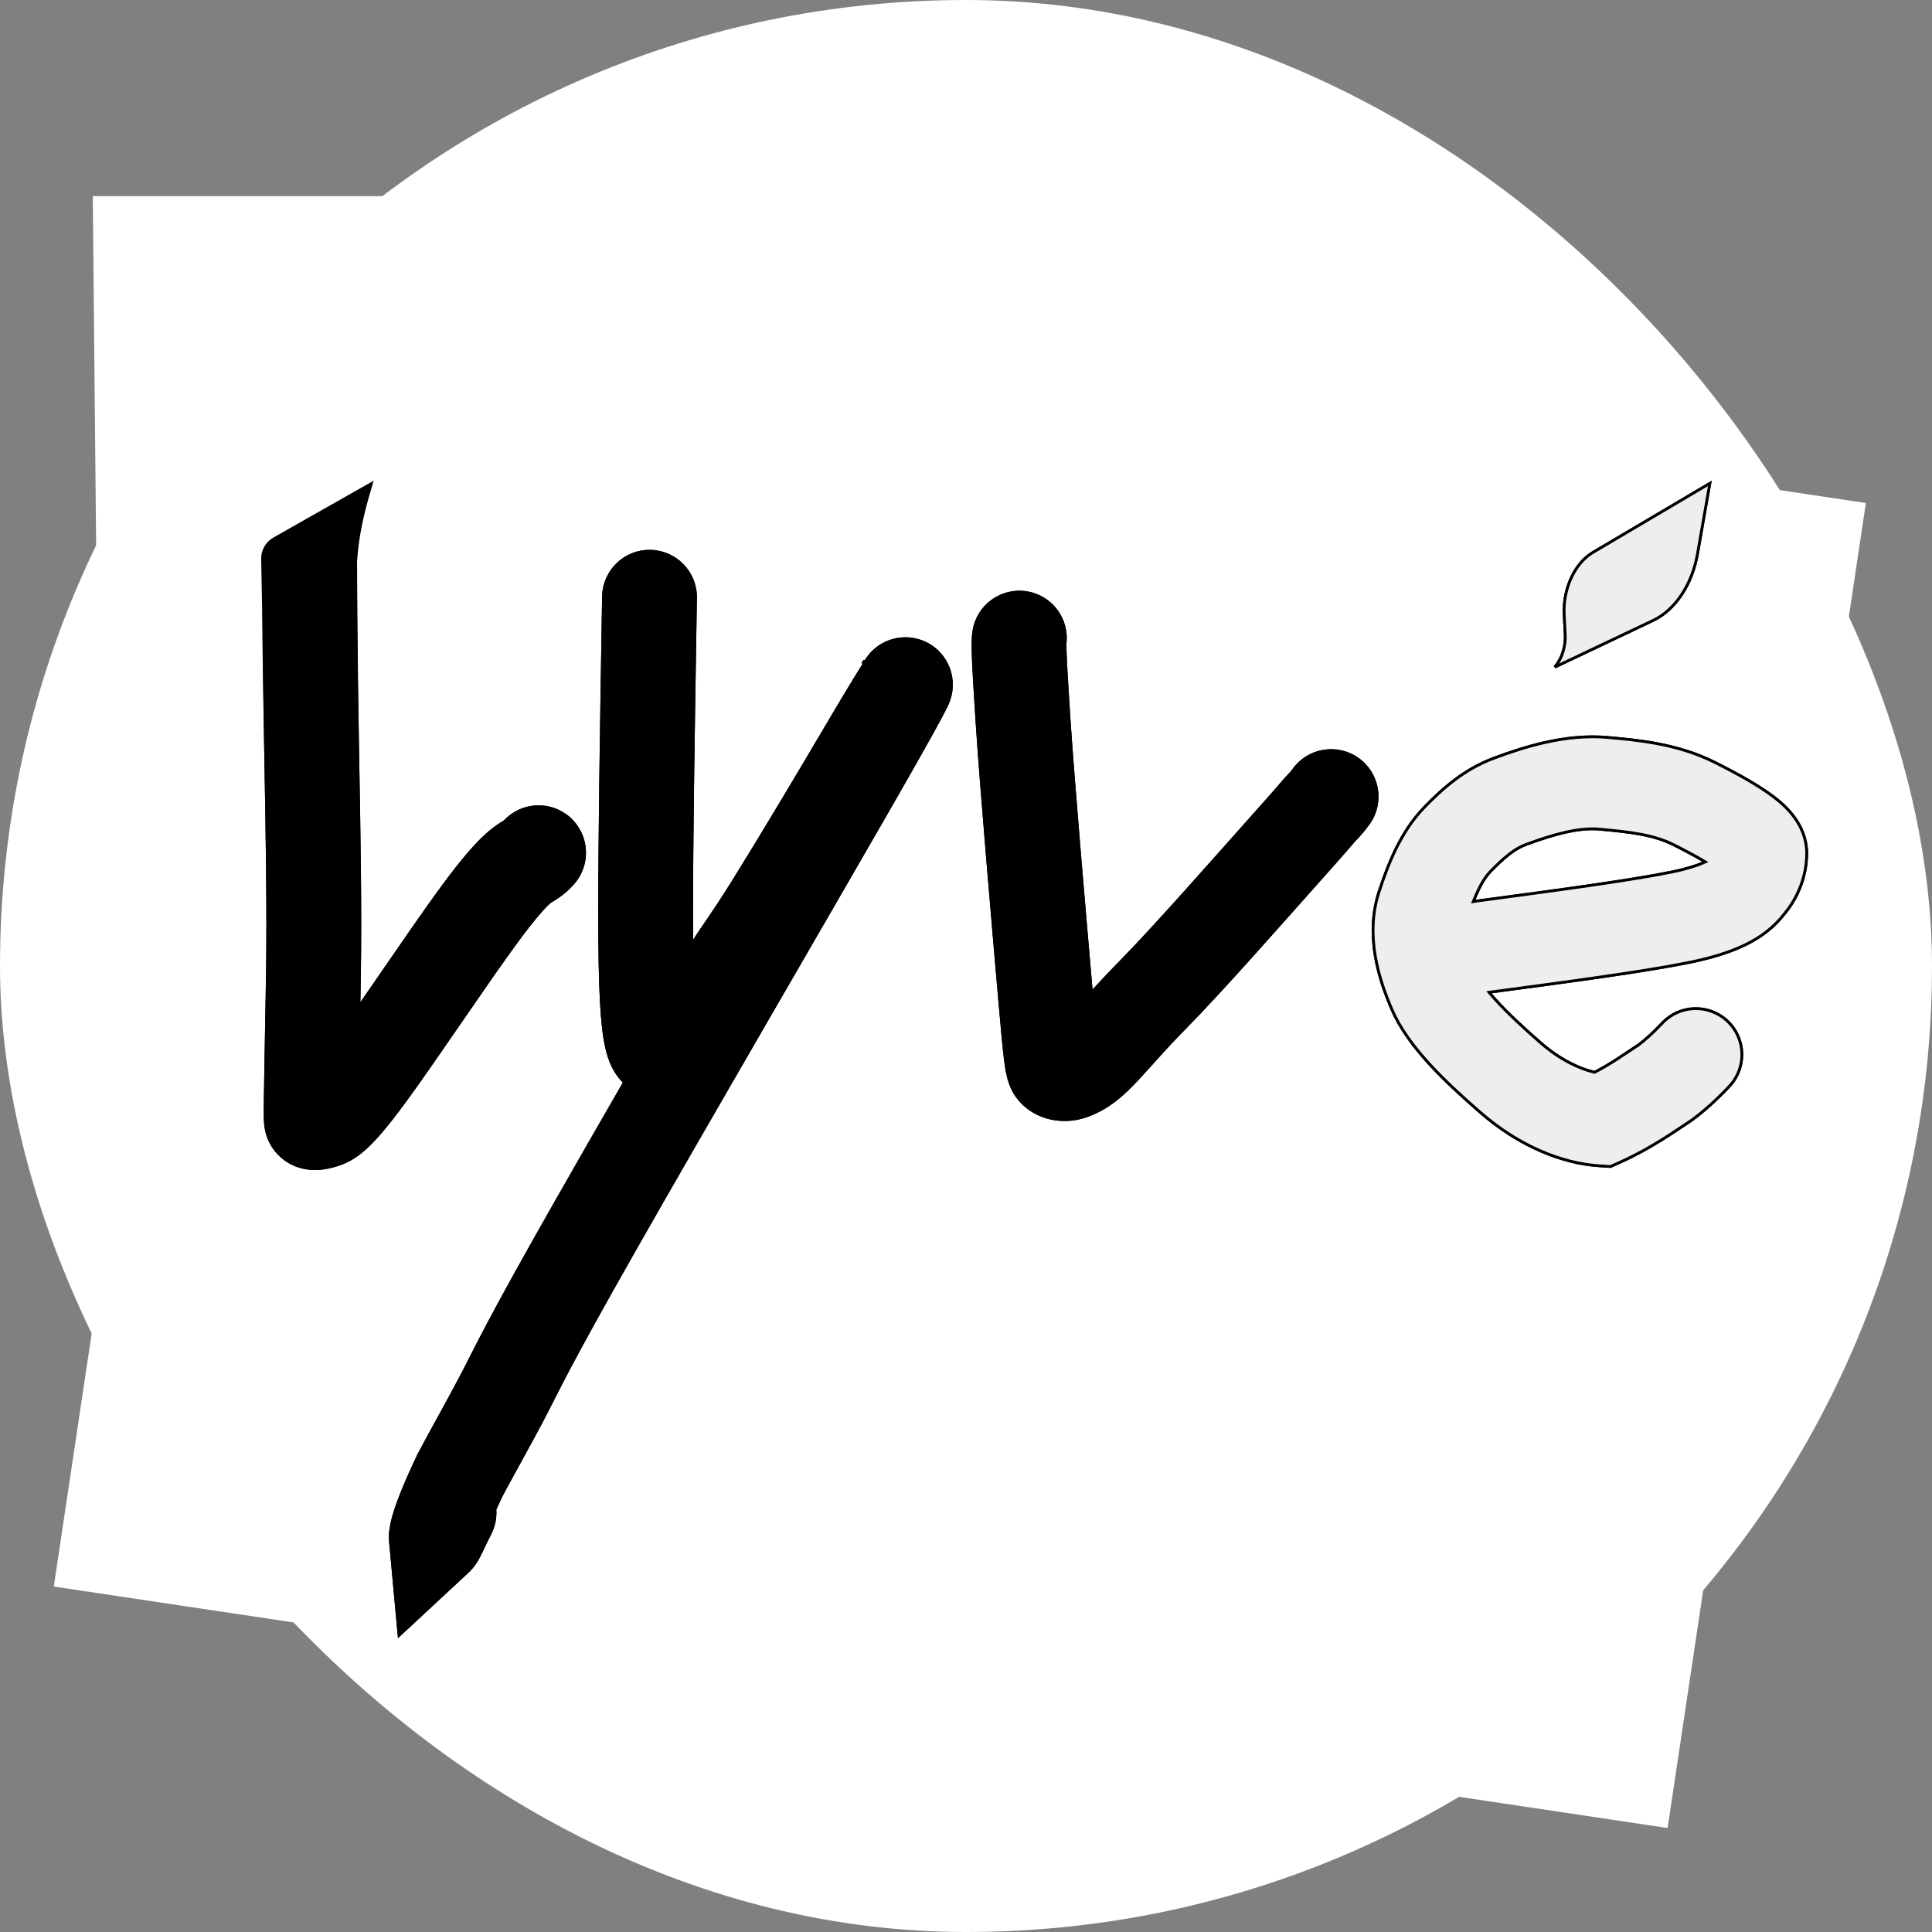 <?xml version="1.0" encoding="UTF-8"?> <svg xmlns="http://www.w3.org/2000/svg" width="240" height="240" viewBox="0 0 240 240" fill="none"><rect x="0" y="0" width="240" height="240" fill="#808080" stroke="none"/><path d="M81.084 68.318C84.181 68.526 86.606 71.119 86.574 74.253L86.573 74.291L86.528 77.079C86.299 91.005 86.086 104.568 86.093 113.463C86.094 114.654 86.1 115.746 86.109 116.747C86.637 115.886 87.223 115.055 87.817 114.188C88.552 113.113 89.554 111.623 91.052 109.219C94.113 104.307 99.226 95.751 102.02 90.994C104.03 87.571 105.339 85.406 106.179 84.036C106.599 83.351 106.899 82.87 107.104 82.542C107.366 82.123 107.361 82.127 107.319 82.203C107.405 82.047 107.58 81.744 107.853 81.399C107.985 81.232 108.239 80.93 108.611 80.607C108.882 80.372 109.754 79.639 111.136 79.317C112.999 78.883 115.273 79.352 116.86 81.124C118.012 82.411 118.241 83.795 118.3 84.198C118.441 85.156 118.299 85.918 118.281 86.024C118.206 86.478 118.092 86.823 118.066 86.902C118.019 87.044 117.975 87.16 117.947 87.232C117.846 87.49 117.734 87.725 117.658 87.881C117.484 88.24 117.197 88.792 116.711 89.688C115.729 91.499 113.808 94.939 110.034 101.501C102.467 114.66 87.506 140.363 79.152 155.052C70.858 169.635 69.65 172.372 67.87 175.807C66.945 177.593 65.903 179.493 64.934 181.257C63.97 183.011 63.088 184.608 62.385 185.95C62.117 186.514 61.874 187.038 61.656 187.523C61.723 188.543 61.526 189.593 61.031 190.57C60.616 191.387 60.305 192.049 60.031 192.622C59.907 192.88 59.753 193.199 59.607 193.477C59.534 193.614 59.419 193.827 59.275 194.057C59.2 194.176 58.834 194.773 58.211 195.352L49.437 203.502L48.339 191.577C48.223 190.316 48.514 189.167 48.62 188.749C48.786 188.095 49.018 187.377 49.29 186.627C49.84 185.113 50.665 183.162 51.799 180.784L51.846 180.688L51.896 180.593C52.679 179.093 53.655 177.326 54.612 175.583C55.588 173.808 56.563 172.028 57.412 170.388C59.184 166.97 60.49 164.04 68.913 149.229C71.298 145.035 74.228 139.934 77.37 134.481C76.708 133.815 76.289 133.118 76.038 132.623C75.574 131.706 75.324 130.773 75.171 130.081C74.563 127.337 74.322 122.868 74.315 113.472C74.308 104.458 74.523 90.779 74.751 76.879L74.797 74.097L74.798 74.06C74.872 70.825 77.543 68.252 80.782 68.306L81.084 68.318ZM38.585 59.829C41.825 59.882 44.41 62.541 44.377 65.776V65.814L44.371 66.194C44.25 74.203 44.426 83.69 44.604 93.39C44.783 103.185 44.963 113.191 44.815 121.824C44.798 122.767 44.783 123.658 44.768 124.501C45.697 123.161 46.675 121.741 47.669 120.296C50.226 116.581 52.891 112.71 54.937 109.938C56.995 107.148 58.499 105.375 59.708 104.18C61.076 102.827 62.017 102.273 62.545 101.947C62.566 101.935 62.585 101.923 62.601 101.913C63.697 100.738 65.165 100.111 66.657 100.048C66.844 100.04 67.031 100.041 67.217 100.051C68.524 100.119 69.816 100.622 70.861 101.569C73.27 103.754 73.452 107.478 71.268 109.888C70.728 110.483 70.06 111.152 68.721 111.977C68.44 112.149 68.469 112.129 68.428 112.16C68.4 112.181 68.264 112.283 67.99 112.555C67.399 113.139 66.306 114.367 64.414 116.931C62.51 119.512 59.969 123.2 57.371 126.974C54.819 130.682 52.203 134.488 50.26 137.121C48.333 139.733 46.893 141.447 45.683 142.578C45.048 143.172 44.369 143.708 43.608 144.141C42.778 144.612 42.082 144.827 41.711 144.935C41.259 145.066 40.453 145.284 39.548 145.336C39.413 145.344 39.218 145.351 38.978 145.346C37.938 145.321 36.049 145.04 34.484 143.393C33.709 142.577 33.213 141.609 32.97 140.597C32.816 139.954 32.79 139.381 32.781 139.165C32.756 138.629 32.76 137.845 32.774 136.764C32.803 134.496 32.893 130.098 33.038 121.622C33.182 113.238 33.007 103.453 32.827 93.606C32.651 83.97 32.469 74.264 32.594 66.013L32.601 65.621V65.583C32.674 62.349 35.346 59.776 38.585 59.829ZM185.504 94.033C189.192 92.657 194.448 90.954 199.754 91.442C203.201 91.76 208.339 92.157 213.167 94.591C216.204 96.122 218.652 97.508 220.406 98.84C221.76 99.869 224.551 102.19 224.609 105.93C224.633 107.487 224.247 110.654 221.846 113.562C221.52 113.956 220.468 115.403 218.316 116.73C216.325 117.958 213.674 118.946 209.987 119.7C204.375 120.847 194.677 122.142 185.301 123.394C186.632 124.974 188.656 126.937 191.501 129.419C193.982 131.584 196.341 132.617 198.067 133.025C200.083 131.971 201.616 130.862 203.444 129.669C204.231 129.075 205.237 128.193 206.365 126.988L206.392 126.96C208.618 124.613 212.325 124.5 214.69 126.715C217.064 128.938 217.186 132.664 214.963 135.038C213.341 136.77 211.756 138.175 210.308 139.242L210.167 139.346L210.021 139.441C208.28 140.572 205.371 142.701 201.439 144.479L200.095 145.085L198.623 144.988C194.074 144.687 188.683 142.593 183.757 138.294C179.42 134.509 174.791 130.181 172.75 125.464C171.172 121.816 169.313 116.229 171.179 110.635C172.227 107.493 173.75 103.325 176.836 100.15C179.058 97.865 181.747 95.435 185.504 94.033ZM120.807 78.399C121.288 75.183 124.286 72.966 127.502 73.447C130.669 73.921 132.868 76.835 132.476 79.995C132.474 80.116 132.475 80.375 132.49 80.865C132.53 82.084 132.648 84.393 132.942 88.86C133.498 97.332 134.94 113.91 135.708 122.8C135.712 122.842 135.715 122.884 135.719 122.926C136.677 121.878 137.776 120.701 138.959 119.5C143.365 115.029 150.701 106.658 154.86 102.005C156.878 99.747 157.939 98.54 158.535 97.853C159.015 97.301 159.357 96.895 159.582 96.645C159.733 96.478 159.887 96.317 159.98 96.219C160.088 96.105 160.159 96.029 160.228 95.953C160.349 95.82 160.446 95.703 160.548 95.559L160.57 95.527C162.453 92.897 166.11 92.278 168.756 94.147C171.412 96.024 172.044 99.7 170.167 102.355C169.351 103.511 168.369 104.49 168.32 104.544C168.167 104.713 168.186 104.705 167.425 105.58C166.78 106.322 165.679 107.573 163.641 109.854C159.686 114.279 152.022 123.026 147.349 127.768C144.518 130.64 143.169 132.312 141.322 134.273C139.754 135.939 137.727 137.922 134.746 138.871C132.639 139.542 129.792 139.45 127.52 137.666C126.51 136.873 125.772 135.84 125.327 134.582C125.031 133.745 124.89 132.86 124.795 132.186C124.588 130.71 124.351 128.179 123.974 123.813C123.212 114.995 121.756 98.258 121.19 89.633C120.625 81.043 120.627 79.601 120.807 78.399ZM198.674 103.172C196.237 102.947 193.168 103.745 189.621 105.068C188.362 105.538 187.157 106.432 185.281 108.36C184.577 109.085 183.954 110.159 183.292 111.782C183.355 111.772 183.418 111.762 183.481 111.754L185.29 111.513C194.306 110.307 202.79 109.15 207.628 108.161C209.593 107.759 210.781 107.348 211.471 107.044C210.572 106.517 209.393 105.878 207.865 105.107C205.351 103.84 202.473 103.522 198.674 103.172ZM212.634 59.715L211.029 68.871C210.358 72.696 208.214 75.905 205.453 77.216L191.848 83.675C193.358 82.958 194.375 80.923 194.267 78.838L194.14 76.39C193.968 73.1 195.468 69.854 197.794 68.48L212.634 59.715Z" fill="#EEEEEE"></path><rect width="240" height="240" rx="120" fill="white"></rect><g clip-path="url(#clip0_2135_1261)"><rect width="202.705" height="166.431" transform="translate(31.312 32.488) rotate(8.51)" fill="white"></rect><path d="M80.779 68.478C83.923 68.53 86.432 71.111 86.401 74.251L86.4 74.288L86.354 77.076C86.126 91.001 85.913 104.566 85.92 113.463C85.921 114.654 85.926 115.747 85.935 116.749L85.94 117.352L86.255 116.837C86.78 115.981 87.364 115.155 87.959 114.285C88.695 113.208 89.698 111.717 91.198 109.311C94.26 104.397 99.374 95.84 102.168 91.082C104.178 87.66 105.486 85.495 106.326 84.126C106.746 83.442 107.046 82.96 107.25 82.633C107.373 82.435 107.439 82.33 107.467 82.285L107.469 82.286L107.469 82.285L107.47 82.286C107.473 82.281 107.476 82.274 107.479 82.268C107.566 82.112 107.734 81.829 107.988 81.507C108.117 81.344 108.363 81.05 108.724 80.737C108.987 80.508 109.834 79.798 111.175 79.486C112.984 79.064 115.191 79.52 116.731 81.239C117.849 82.488 118.07 83.831 118.128 84.223C118.264 85.152 118.128 85.891 118.11 85.996C118.036 86.437 117.926 86.773 117.901 86.849C117.855 86.987 117.812 87.098 117.785 87.169C117.686 87.421 117.577 87.65 117.502 87.805C117.497 87.814 117.492 87.823 117.487 87.833L117.471 87.823C117.443 87.874 117.405 87.939 117.359 88.016L117.386 88.032C117.209 88.384 116.951 88.883 116.559 89.606C115.578 91.415 113.657 94.853 109.884 101.414C102.317 114.571 87.355 140.277 79.001 154.966C70.705 169.553 69.495 172.292 67.716 175.726C66.791 177.51 65.751 179.409 64.781 181.173C64.059 182.488 63.381 183.716 62.791 184.815L62.231 185.87L62.228 185.876C61.96 186.441 61.716 186.965 61.497 187.452L61.479 187.491L61.483 187.534C61.548 188.524 61.357 189.543 60.876 190.492C60.461 191.311 60.148 191.975 59.873 192.548C59.749 192.806 59.598 193.121 59.453 193.395C59.381 193.532 59.268 193.74 59.127 193.965C59.053 194.083 58.697 194.663 58.092 195.225L49.576 203.134L48.511 191.56C48.397 190.332 48.682 189.208 48.788 188.792C48.952 188.146 49.181 187.433 49.452 186.686C49.931 185.368 50.621 183.713 51.545 181.729L51.955 180.859L51.999 180.767L52.048 180.673L52.048 180.672C52.831 179.174 53.805 177.41 54.764 175.666C55.739 173.891 56.715 172.109 57.566 170.467C59.337 167.049 60.642 164.121 69.064 149.315C71.448 145.121 74.377 140.02 77.52 134.568L77.586 134.453L77.493 134.359C76.846 133.709 76.438 133.028 76.192 132.544C75.737 131.646 75.492 130.729 75.34 130.044C74.737 127.322 74.495 122.873 74.488 113.472C74.481 104.46 74.696 90.782 74.924 76.881L74.969 74.1L74.971 74.062C75.042 70.923 77.635 68.427 80.779 68.478ZM107.317 82.202L107.464 82.282C107.462 82.284 107.461 82.287 107.459 82.289C107.455 82.292 107.448 82.298 107.438 82.304C107.432 82.309 107.408 82.326 107.371 82.333C107.352 82.335 107.308 82.333 107.284 82.327C107.275 82.323 107.264 82.314 107.252 82.306C107.362 82.129 107.349 82.144 107.317 82.202Z" fill="black" stroke="black" stroke-width="0.346"></path><path d="M80.779 68.478C83.923 68.53 86.432 71.111 86.401 74.251L86.4 74.288L86.354 77.076C86.126 91.001 85.913 104.566 85.92 113.463C85.921 114.654 85.926 115.747 85.935 116.749L85.94 117.352L86.255 116.837C86.78 115.981 87.364 115.155 87.959 114.285C88.695 113.208 89.698 111.717 91.198 109.311C94.26 104.397 99.374 95.84 102.168 91.082C104.178 87.66 105.486 85.495 106.326 84.126C106.746 83.442 107.046 82.96 107.25 82.633C107.373 82.435 107.439 82.33 107.467 82.285L107.469 82.286L107.469 82.285L107.47 82.286C107.473 82.281 107.476 82.274 107.479 82.268C107.544 82.153 107.652 81.967 107.807 81.748L107.988 81.507C108.117 81.344 108.363 81.05 108.724 80.737C108.987 80.508 109.834 79.798 111.175 79.486C112.984 79.064 115.191 79.52 116.731 81.239C117.849 82.488 118.07 83.831 118.128 84.223C118.264 85.152 118.128 85.891 118.11 85.996C118.036 86.437 117.926 86.773 117.901 86.849C117.855 86.987 117.812 87.098 117.785 87.169C117.686 87.421 117.577 87.65 117.502 87.805C117.497 87.814 117.492 87.823 117.487 87.833L117.471 87.823C117.443 87.874 117.405 87.939 117.359 88.016L117.386 88.032C117.209 88.384 116.951 88.883 116.559 89.606C115.578 91.415 113.657 94.853 109.884 101.414C102.317 114.571 87.355 140.277 79.001 154.966C70.705 169.553 69.495 172.292 67.716 175.726C66.791 177.51 65.751 179.409 64.781 181.173C64.059 182.488 63.381 183.716 62.791 184.815L62.231 185.87L62.228 185.876C61.96 186.441 61.716 186.965 61.497 187.452L61.479 187.491L61.483 187.534C61.548 188.524 61.357 189.543 60.876 190.492C60.461 191.311 60.148 191.975 59.873 192.548C59.749 192.806 59.598 193.121 59.453 193.395C59.381 193.532 59.268 193.74 59.127 193.965C59.053 194.083 58.697 194.663 58.092 195.225L49.576 203.134L48.511 191.56C48.397 190.332 48.682 189.208 48.788 188.792C48.952 188.146 49.181 187.433 49.452 186.686C49.931 185.368 50.621 183.713 51.545 181.729L51.955 180.859L51.999 180.767L52.048 180.673L52.048 180.672C52.831 179.174 53.805 177.41 54.764 175.666C55.739 173.891 56.715 172.109 57.566 170.467C59.337 167.049 60.642 164.121 69.064 149.315C71.448 145.121 74.377 140.02 77.52 134.568L77.586 134.453L77.493 134.359C76.846 133.709 76.438 133.028 76.192 132.544C75.737 131.646 75.492 130.729 75.34 130.044C74.737 127.322 74.495 122.873 74.488 113.472C74.481 104.46 74.696 90.782 74.924 76.881L74.969 74.1L74.971 74.062C75.042 70.923 77.635 68.427 80.779 68.478ZM107.317 82.202L107.464 82.282C107.462 82.284 107.461 82.287 107.459 82.289C107.455 82.292 107.448 82.298 107.438 82.304C107.432 82.309 107.408 82.326 107.371 82.333C107.352 82.335 107.308 82.333 107.284 82.327C107.275 82.323 107.264 82.314 107.252 82.306C107.362 82.129 107.349 82.144 107.317 82.202Z" fill="url(#paint0_linear_2135_1261)" stroke="black" stroke-width="0.346"></path><path d="M38.582 60.001C41.628 60.051 44.078 62.474 44.199 65.48L44.204 65.773L44.203 65.81L44.198 66.19C44.077 74.202 44.254 83.692 44.431 93.391C44.61 103.187 44.79 113.19 44.642 121.819C44.625 122.762 44.609 123.654 44.594 124.497L44.585 125.067L44.91 124.599C45.839 123.258 46.817 121.837 47.812 120.392C50.369 116.677 53.031 112.808 55.075 110.038C57.131 107.253 58.629 105.487 59.829 104.301C61.183 102.962 62.111 102.417 62.635 102.094C62.657 102.08 62.678 102.067 62.692 102.058L62.711 102.046L62.726 102.03C64.854 99.75 68.426 99.594 70.744 101.696C73.082 103.816 73.26 107.431 71.139 109.77C70.607 110.356 69.953 111.013 68.63 111.828C68.358 111.995 68.374 111.983 68.326 112.019C68.308 112.032 68.263 112.066 68.188 112.131L67.867 112.43C67.267 113.023 66.168 114.259 64.274 116.826C62.368 119.41 59.825 123.1 57.229 126.873C54.675 130.583 52.061 134.386 50.121 137.016C48.196 139.626 46.762 141.329 45.564 142.45C44.935 143.037 44.269 143.564 43.523 143.989C42.71 144.451 42.027 144.661 41.662 144.767C41.213 144.897 40.422 145.111 39.537 145.162C38.83 145.202 36.481 145.243 34.608 143.272C33.856 142.48 33.374 141.539 33.138 140.555C32.988 139.929 32.962 139.37 32.952 139.155C32.928 138.625 32.933 137.846 32.947 136.764C32.976 134.497 33.065 130.1 33.211 121.624C33.355 113.236 33.181 103.447 33.001 93.6C32.825 83.964 32.642 74.262 32.767 66.014L32.773 65.622L32.774 65.585C32.846 62.446 35.438 59.949 38.582 60.001Z" fill="black" stroke="black" stroke-width="0.346"></path><path d="M38.582 48.829C41.726 48.881 44.236 51.461 44.204 54.6L44.203 54.639L44.198 55.018C44.077 63.03 44.254 83.692 44.431 93.393C44.61 103.189 44.789 113.192 44.641 121.821C44.625 122.764 44.609 123.655 44.594 124.498L44.585 125.069L44.91 124.601C45.839 123.26 46.817 121.839 47.811 120.394C50.368 116.678 53.031 112.81 55.075 110.04C57.131 107.254 58.63 105.489 59.83 104.303C61.183 102.964 62.11 102.419 62.635 102.096C62.657 102.082 62.678 102.069 62.692 102.06L62.711 102.048L62.727 102.031C64.855 99.751 68.426 99.596 70.744 101.698C73.082 103.818 73.26 107.433 71.139 109.772C70.607 110.358 69.953 111.015 68.63 111.829C68.358 111.997 68.374 111.985 68.326 112.021C68.29 112.047 68.148 112.155 67.868 112.432C67.268 113.025 66.169 114.26 64.274 116.828C62.368 119.412 59.825 123.102 57.228 126.875C54.675 130.585 52.061 134.388 50.121 137.018C48.196 139.628 46.762 141.331 45.563 142.451C45.014 142.966 44.435 143.433 43.799 143.826L43.522 143.991C42.709 144.453 42.027 144.662 41.662 144.768C41.213 144.898 40.422 145.113 39.537 145.164C38.83 145.204 36.48 145.245 34.608 143.274C33.856 142.482 33.374 141.541 33.138 140.557C32.988 139.931 32.962 139.371 32.952 139.157C32.928 138.627 32.933 137.848 32.947 136.766C32.976 134.499 33.065 130.102 33.211 121.626C33.355 113.238 33.181 103.449 33.001 93.602C32.825 83.967 32.642 63.091 32.767 54.842L32.773 54.45L32.774 54.413C32.846 51.274 35.438 48.777 38.582 48.829Z" fill="url(#paint1_linear_2135_1261)" stroke="black" stroke-width="0.346"></path><path d="M127.476 73.617C130.55 74.077 132.684 76.905 132.303 79.972L132.302 79.982L132.302 79.992C132.3 80.116 132.302 80.377 132.317 80.869C132.357 82.091 132.476 84.402 132.769 88.87C133.326 97.343 134.768 113.925 135.535 122.814C135.539 122.856 135.543 122.897 135.546 122.939L135.582 123.33L135.846 123.041C136.804 121.994 137.901 120.819 139.082 119.62C143.493 115.145 150.832 106.767 154.988 102.118C157.007 99.859 158.068 98.652 158.666 97.965C159.149 97.409 159.486 97.008 159.71 96.76C159.859 96.595 160.012 96.435 160.105 96.337C160.213 96.223 160.285 96.146 160.355 96.068C160.48 95.931 160.582 95.808 160.689 95.657L160.71 95.625C162.539 93.073 166.088 92.472 168.656 94.287C171.234 96.108 171.847 99.676 170.025 102.254C169.419 103.112 168.722 103.87 168.388 104.222L168.191 104.426C168.038 104.596 168.05 104.597 167.294 105.466C166.65 106.207 165.55 107.457 163.512 109.738C159.554 114.166 151.894 122.907 147.225 127.645C144.395 130.516 143.03 132.204 141.195 134.153C139.63 135.816 137.629 137.77 134.693 138.705C132.627 139.362 129.844 139.269 127.626 137.528C126.643 136.756 125.925 135.751 125.491 134.523C125.201 133.703 125.06 132.834 124.966 132.16C124.759 130.691 124.523 128.165 124.145 123.797C123.383 114.977 121.928 98.242 121.362 89.619C120.797 81.02 120.801 79.602 120.977 78.424C121.445 75.302 124.354 73.15 127.476 73.617Z" fill="black" stroke="black" stroke-width="0.346"></path><path d="M127.476 73.617C130.55 74.077 132.684 76.905 132.303 79.972L132.302 79.982L132.302 79.992C132.3 80.116 132.302 80.377 132.317 80.869C132.357 82.091 132.476 84.402 132.769 88.87C133.326 97.343 134.768 113.925 135.535 122.814C135.539 122.856 135.543 122.897 135.546 122.939L135.582 123.33L135.846 123.041C136.804 121.994 137.901 120.819 139.082 119.62C143.493 115.145 150.832 106.767 154.988 102.118C157.007 99.859 158.068 98.652 158.666 97.965C159.149 97.409 159.486 97.008 159.71 96.76C159.859 96.595 160.012 96.435 160.105 96.337C160.213 96.223 160.285 96.146 160.355 96.068C160.48 95.931 160.582 95.808 160.689 95.657L160.71 95.625C162.539 93.073 166.088 92.472 168.656 94.287C171.234 96.108 171.847 99.676 170.025 102.254C169.419 103.112 168.722 103.87 168.388 104.222L168.191 104.426C168.038 104.596 168.05 104.597 167.294 105.466C166.65 106.207 165.55 107.457 163.512 109.738C159.554 114.166 151.894 122.907 147.225 127.645C144.395 130.516 143.03 132.204 141.195 134.153C139.63 135.816 137.629 137.77 134.693 138.705C132.627 139.362 129.844 139.269 127.626 137.528C126.643 136.756 125.925 135.751 125.491 134.523C125.201 133.703 125.06 132.834 124.966 132.16C124.759 130.691 124.523 128.165 124.145 123.797C123.383 114.977 121.928 98.242 121.362 89.619C120.797 81.02 120.801 79.602 120.977 78.424C121.445 75.302 124.354 73.15 127.476 73.617Z" fill="url(#paint2_linear_2135_1261)" stroke="black" stroke-width="0.346"></path><path d="M199.738 91.614C203.19 91.932 208.295 92.326 213.089 94.743C216.124 96.273 218.559 97.654 220.3 98.976C221.653 100.004 224.378 102.281 224.434 105.931C224.457 107.414 224.102 110.39 221.928 113.181L221.712 113.45C221.385 113.846 220.35 115.272 218.224 116.582C216.257 117.796 213.626 118.778 209.951 119.529C204.347 120.675 194.657 121.969 185.278 123.221L184.965 123.263L185.168 123.504C186.508 125.095 188.539 127.064 191.386 129.549C193.888 131.732 196.272 132.777 198.026 133.192L198.088 133.208L198.146 133.178C200.173 132.118 201.717 131.001 203.537 129.812L203.443 129.668L203.538 129.813L203.546 129.806C204.343 129.205 205.356 128.316 206.49 127.104L206.491 127.106L206.517 127.078C208.677 124.8 212.275 124.69 214.571 126.839C216.875 128.997 216.994 132.614 214.836 134.919C213.22 136.644 211.644 138.041 210.205 139.102L210.072 139.199L209.925 139.295C208.176 140.43 205.282 142.548 201.366 144.319L200.062 144.908L198.634 144.815C194.126 144.516 188.771 142.439 183.87 138.162C179.528 134.374 174.93 130.07 172.908 125.394C171.333 121.753 169.497 116.218 171.342 110.688C172.39 107.547 173.904 103.413 176.959 100.27C179.176 97.99 181.843 95.582 185.564 94.194C189.25 92.819 194.474 91.129 199.738 91.614ZM207.943 104.951C205.394 103.667 202.483 103.347 198.689 102.998C196.21 102.77 193.109 103.581 189.56 104.905C188.426 105.329 187.345 106.083 185.833 107.56L185.157 108.239C184.429 108.987 183.796 110.084 183.131 111.716L183.013 112.003L183.319 111.952C183.38 111.942 183.442 111.933 183.503 111.924L185.313 111.683C194.325 110.478 202.816 109.319 207.662 108.329C209.636 107.925 210.836 107.511 211.54 107.201L211.85 107.065L211.558 106.894C210.656 106.364 209.473 105.723 207.943 104.951Z" fill="black" stroke="black" stroke-width="0.346"></path><path d="M199.738 91.614C203.19 91.932 208.295 92.326 213.089 94.743C216.124 96.273 218.559 97.654 220.3 98.976C221.653 100.004 224.378 102.281 224.434 105.931C224.457 107.414 224.102 110.39 221.928 113.181L221.712 113.45C221.385 113.846 220.35 115.272 218.224 116.582C216.257 117.796 213.626 118.778 209.951 119.529C204.347 120.675 194.657 121.969 185.278 123.221L184.965 123.263L185.168 123.504C186.508 125.095 188.539 127.064 191.386 129.549C193.888 131.732 196.272 132.777 198.026 133.192L198.088 133.208L198.146 133.178C200.173 132.118 201.717 131.001 203.537 129.812L203.443 129.668L203.538 129.813L203.546 129.806C204.343 129.205 205.356 128.316 206.49 127.104L206.491 127.106L206.517 127.078C208.677 124.8 212.275 124.69 214.571 126.839C216.875 128.997 216.994 132.614 214.836 134.919C213.22 136.644 211.644 138.041 210.205 139.102L210.072 139.199L209.925 139.295C208.176 140.43 205.282 142.548 201.366 144.319L200.062 144.908L198.634 144.815C194.126 144.516 188.771 142.439 183.87 138.162C179.528 134.374 174.93 130.07 172.908 125.394C171.333 121.753 169.497 116.218 171.342 110.688C172.39 107.547 173.904 103.413 176.959 100.27C179.176 97.99 181.843 95.582 185.564 94.194C189.25 92.819 194.474 91.129 199.738 91.614ZM207.943 104.951C205.394 103.667 202.483 103.347 198.689 102.998C196.21 102.77 193.109 103.581 189.56 104.905C188.426 105.329 187.345 106.083 185.833 107.56L185.157 108.239C184.429 108.987 183.796 110.084 183.131 111.716L183.013 112.003L183.319 111.952C183.38 111.942 183.442 111.933 183.503 111.924L185.313 111.683C194.325 110.478 202.816 109.319 207.662 108.329C209.636 107.925 210.836 107.511 211.54 107.201L211.85 107.065L211.558 106.894C210.656 106.364 209.473 105.723 207.943 104.951Z" fill="#EEEEEE" stroke="black" stroke-width="0.346"></path><path d="M210.858 68.838C210.194 72.625 208.074 75.776 205.378 77.056L193.145 82.864C194.014 81.848 194.518 80.344 194.439 78.826L194.312 76.377C194.143 73.135 195.624 69.96 197.882 68.626L212.398 60.053L210.858 68.838Z" fill="black" stroke="black" stroke-width="0.346"></path><path d="M210.858 68.838C210.194 72.625 208.074 75.776 205.378 77.056L193.145 82.864C194.014 81.848 194.518 80.344 194.439 78.826L194.312 76.377C194.143 73.135 195.624 69.96 197.882 68.626L212.398 60.053L210.858 68.838Z" fill="#EEEEEE" stroke="black" stroke-width="0.346"></path></g><path d="M11.525 24.363H77.328V43.848L12.06 80.02L11.525 24.363Z" fill="white"></path><path d="M44.294 75.281C44.092 68.778 44.663 65.467 46.42 59.712L33.963 66.774C33.006 67.317 32.422 68.34 32.443 69.44L32.547 74.993L44.294 75.281Z" fill="black"></path><defs><linearGradient id="paint0_linear_2135_1261" x1="156.847" y1="137.609" x2="155.7" y2="137.111" gradientUnits="userSpaceOnUse"><stop stop-color="white"></stop><stop offset="1"></stop></linearGradient><linearGradient id="paint1_linear_2135_1261" x1="156.847" y1="137.607" x2="155.701" y2="137.109" gradientUnits="userSpaceOnUse"><stop stop-color="white"></stop><stop offset="1"></stop></linearGradient><linearGradient id="paint2_linear_2135_1261" x1="156.847" y1="137.611" x2="155.701" y2="137.113" gradientUnits="userSpaceOnUse"><stop stop-color="white"></stop><stop offset="1"></stop></linearGradient><clipPath id="clip0_2135_1261"><rect width="202.705" height="166.431" fill="white" transform="translate(31.312 32.488) rotate(8.51)"></rect></clipPath></defs></svg> 